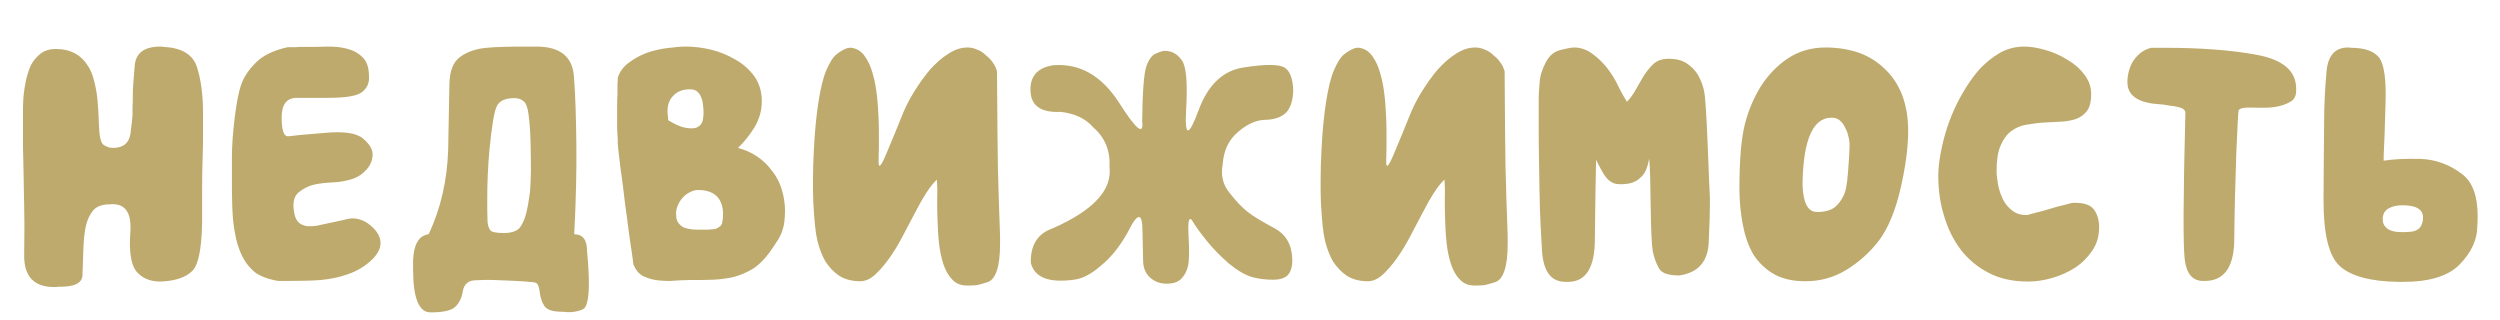 <?xml version="1.0" encoding="UTF-8"?> <svg xmlns="http://www.w3.org/2000/svg" width="320" height="41" viewBox="0 0 320 41" fill="none"> <path d="M7.471 36.703C9.463 36.742 10.518 36.273 10.557 35.219C10.596 34.125 10.635 32.992 10.674 31.82C10.713 30.648 10.831 29.672 10.987 28.93C11.182 28.109 11.495 27.445 11.924 26.938C12.354 26.43 13.057 26.156 14.034 26.156C15.948 25.961 16.846 27.094 16.69 29.633C16.494 32.172 16.768 33.852 17.432 34.711C18.135 35.57 19.112 36 20.362 36.039C22.276 36 23.721 35.57 24.619 34.672C25.518 33.773 25.948 31.117 25.869 26.625C25.869 25.805 25.869 25.023 25.869 24.359C25.869 22.523 25.909 21.039 25.948 19.828C25.987 19.008 25.987 17.953 25.987 16.625C25.987 15.961 25.987 15.258 25.987 14.477C25.987 12.094 25.713 10.141 25.206 8.578C24.698 6.977 23.252 6.117 20.948 6C20.752 5.961 20.596 5.961 20.401 5.961C18.409 6 17.354 6.82 17.237 8.461C17.081 10.258 17.002 11.469 17.002 12.055C17.002 12.641 17.002 13.188 16.963 13.695C16.963 14.203 16.963 14.594 16.963 14.789C16.924 15.219 16.846 16.039 16.69 17.172C16.494 18.344 15.752 18.93 14.463 18.93C14.034 18.93 13.643 18.812 13.252 18.539C12.901 18.266 12.706 17.406 12.666 16.039C12.627 14.633 12.549 13.539 12.471 12.719C12.393 11.898 12.237 11.078 12.041 10.336C11.846 9.555 11.573 8.852 11.143 8.266C10.752 7.68 10.245 7.172 9.58 6.82C8.916 6.469 8.135 6.273 7.159 6.273C6.338 6.273 5.713 6.469 5.205 6.859C4.698 7.25 4.268 7.758 3.955 8.344C3.682 8.969 3.448 9.672 3.291 10.453C3.135 11.234 3.018 12.016 2.979 12.797C2.94 13.422 2.94 14.008 2.94 14.594C2.94 14.711 2.94 14.867 2.94 15.023C2.94 15.727 2.94 16.312 2.94 16.781C2.94 17.211 2.94 17.836 2.94 18.734C2.979 19.594 2.979 20.766 3.018 22.289C3.057 23.812 3.057 25.18 3.096 26.43C3.135 27.68 3.135 29.75 3.096 32.641C3.057 35.375 4.346 36.742 6.924 36.742C7.12 36.742 7.276 36.742 7.471 36.703ZM29.685 20.062C29.685 20.844 29.685 21.703 29.685 22.68C29.685 22.875 29.685 23.07 29.685 23.266C29.685 24.125 29.685 25.141 29.724 26.273C29.763 27.68 29.881 28.852 30.076 29.828C30.232 30.805 30.506 31.664 30.857 32.484C31.209 33.305 31.716 34.008 32.341 34.594C32.966 35.219 34.06 35.688 35.584 35.961C36.052 35.961 36.482 35.961 36.912 35.961C38.63 35.961 39.998 35.922 41.013 35.844C42.263 35.727 43.435 35.492 44.529 35.102C45.662 34.711 46.638 34.125 47.459 33.383C48.279 32.641 48.709 31.859 48.709 31.117C48.709 30.688 48.591 30.297 48.357 29.906C48.123 29.516 47.81 29.164 47.459 28.891C47.107 28.578 46.755 28.344 46.326 28.188C45.896 28.031 45.505 27.953 45.154 27.953C44.841 27.953 44.412 28.031 43.826 28.188C43.24 28.305 42.146 28.539 40.544 28.891C38.904 29.164 37.966 28.695 37.693 27.406C37.419 26.117 37.576 25.219 38.162 24.672C38.826 24.125 39.529 23.773 40.271 23.617C41.013 23.461 41.794 23.383 42.654 23.344C43.513 23.305 44.334 23.148 45.076 22.914C45.818 22.68 46.443 22.25 46.951 21.664C47.459 21.078 47.693 20.453 47.693 19.75C47.693 19.086 47.263 18.383 46.443 17.719C45.623 17.016 43.982 16.781 41.482 17.016C38.982 17.211 37.459 17.367 36.912 17.445C36.326 17.484 36.052 16.703 36.052 15.023C36.052 13.344 36.716 12.523 38.005 12.523C38.357 12.523 39.724 12.523 42.068 12.523C44.412 12.523 45.857 12.25 46.443 11.703C47.029 11.195 47.302 10.531 47.224 9.711C47.224 8.656 46.951 7.836 46.404 7.328C45.857 6.781 45.193 6.43 44.412 6.234C43.669 6.039 42.888 5.961 42.068 5.961C42.029 5.961 41.951 5.961 41.912 5.961C41.013 6 40.154 6 39.412 6C39.294 6 39.06 6 38.787 6C38.474 6 38.162 6 37.849 6.039C37.498 6.039 37.185 6.039 36.834 6.039C35.037 6.43 33.669 7.094 32.771 7.992C31.873 8.891 31.248 9.789 30.896 10.766C30.544 11.742 30.271 13.188 30.037 15.102C29.802 17.016 29.685 18.695 29.685 20.062ZM63.266 35.844C66.587 35.961 68.344 36.078 68.579 36.195C68.852 36.312 69.009 36.703 69.087 37.406C69.165 38.07 69.36 38.656 69.673 39.164C70.024 39.672 70.766 39.906 71.977 39.906C72.954 40.023 73.813 39.945 74.594 39.594C75.102 39.398 75.376 38.266 75.376 36.273C75.376 35.18 75.298 33.812 75.141 32.133C75.141 30.688 74.594 29.984 73.501 29.984C73.735 25.492 73.813 21.625 73.774 18.383C73.735 15.141 73.657 12.289 73.462 9.75C73.266 7.25 71.704 6 68.774 5.961C68.305 5.961 67.837 5.961 67.407 5.961C65.18 5.961 63.462 6 62.29 6.117C60.923 6.234 59.79 6.625 58.891 7.289C57.993 7.953 57.563 9.086 57.524 10.727C57.485 12.328 57.446 15.141 57.368 19.086C57.251 23.031 56.431 26.664 54.868 29.984C53.618 30.141 52.954 31.273 52.876 33.344C52.876 33.773 52.876 34.125 52.876 34.477C52.876 38.148 53.618 39.984 55.102 39.984C56.743 39.984 57.798 39.75 58.306 39.242C58.813 38.734 59.126 38.07 59.243 37.25C59.399 36.43 59.868 35.961 60.688 35.883C61.509 35.844 62.368 35.805 63.266 35.844ZM62.407 28.422C62.368 27.523 62.368 26.586 62.368 25.609C62.368 23.539 62.446 21.43 62.641 19.242C62.954 16.078 63.266 14.164 63.618 13.539C63.969 12.875 64.712 12.562 65.844 12.562C66.313 12.562 66.704 12.68 67.016 12.953C67.329 13.188 67.524 13.734 67.641 14.555C67.759 15.375 67.876 16.625 67.915 18.266C67.954 19.945 67.954 21.156 67.954 21.938C67.954 22.68 67.915 23.539 67.837 24.555C67.719 25.531 67.563 26.43 67.368 27.25C67.173 28.031 66.899 28.656 66.548 29.125C66.157 29.594 65.454 29.828 64.477 29.828C63.54 29.828 62.954 29.711 62.759 29.477C62.563 29.203 62.446 28.852 62.407 28.422ZM81.066 33.812C81.34 34.516 81.731 35.023 82.316 35.336C82.902 35.609 83.527 35.805 84.191 35.883C84.621 35.922 85.051 35.961 85.481 35.961C85.754 35.961 86.066 35.961 86.34 35.922C87.082 35.883 87.707 35.844 88.254 35.844C89.309 35.844 90.285 35.844 91.223 35.805C92.16 35.766 93.059 35.648 93.918 35.453C94.777 35.219 95.598 34.867 96.379 34.398C97.121 33.93 97.824 33.227 98.488 32.328C98.918 31.703 99.269 31.195 99.543 30.766C99.816 30.336 100.012 29.906 100.129 29.555C100.246 29.164 100.363 28.773 100.402 28.344C100.441 27.953 100.48 27.484 100.48 26.977C100.48 26 100.324 25.102 100.051 24.203C99.777 23.344 99.387 22.562 98.84 21.898C98.332 21.195 97.707 20.57 96.965 20.062C96.223 19.555 95.363 19.164 94.465 18.93C95.285 18.148 95.988 17.25 96.613 16.234C97.199 15.219 97.512 14.125 97.512 12.953C97.512 11.742 97.199 10.688 96.574 9.789C95.91 8.891 95.129 8.188 94.152 7.641C93.176 7.055 92.121 6.625 90.988 6.352C89.856 6.078 88.762 5.961 87.785 5.961C87.121 5.961 86.301 6.039 85.402 6.156C84.504 6.273 83.606 6.469 82.746 6.781C81.926 7.094 81.144 7.523 80.481 8.031C79.777 8.539 79.309 9.203 79.074 9.945C79.074 10.141 79.074 10.414 79.035 10.805C79.035 11.195 79.035 11.625 79.035 12.094C78.996 12.523 78.996 12.953 78.996 13.344C78.996 13.773 78.996 14.047 78.996 14.203C78.996 14.477 78.996 14.828 78.996 15.258C78.996 15.57 78.996 15.883 78.996 16.234C78.996 16.352 78.996 16.469 78.996 16.586C79.035 17.055 79.035 17.445 79.074 17.797C79.074 18.148 79.074 18.344 79.074 18.383C79.113 18.812 79.152 19.398 79.269 20.219C79.348 21 79.465 21.898 79.621 22.914C79.738 23.93 79.894 24.984 80.012 26.117C80.168 27.25 80.324 28.305 80.441 29.32C80.559 30.336 80.715 31.234 80.832 32.055C80.949 32.836 81.027 33.422 81.066 33.812ZM86.535 27.328C86.535 26.977 86.613 26.625 86.769 26.273C86.926 25.922 87.121 25.57 87.394 25.297C87.668 24.984 87.981 24.75 88.332 24.594C88.684 24.398 89.035 24.32 89.387 24.32C90.402 24.32 91.184 24.594 91.731 25.102C92.277 25.648 92.551 26.43 92.551 27.406C92.551 27.836 92.512 28.188 92.434 28.539C92.356 28.891 92.043 29.125 91.535 29.32C91.457 29.32 91.34 29.32 91.144 29.359C90.988 29.359 90.832 29.359 90.637 29.398C90.441 29.398 90.285 29.398 90.09 29.398C89.934 29.398 89.816 29.398 89.777 29.398C89.348 29.398 88.957 29.398 88.566 29.359C88.215 29.32 87.863 29.242 87.551 29.125C87.277 29.008 87.004 28.773 86.809 28.5C86.613 28.227 86.535 27.836 86.535 27.328ZM85.559 15.414C85.519 15.336 85.519 15.141 85.481 14.828C85.441 14.516 85.441 14.32 85.441 14.203C85.441 13.344 85.715 12.68 86.262 12.172C86.769 11.664 87.473 11.43 88.293 11.43C88.684 11.43 88.996 11.508 89.231 11.703C89.465 11.898 89.621 12.133 89.738 12.406C89.856 12.68 89.934 12.953 89.973 13.305C90.012 13.656 90.051 14.008 90.051 14.32C90.051 14.555 90.051 14.789 90.012 15.062C89.973 15.336 89.934 15.57 89.816 15.766C89.699 15.961 89.543 16.117 89.348 16.234C89.152 16.352 88.879 16.43 88.566 16.43C88.059 16.43 87.551 16.352 87.043 16.156C86.535 15.961 86.027 15.688 85.559 15.414ZM126.405 36.117C127.46 35.766 128.007 34.125 128.007 31.234C128.007 30.883 128.007 30.57 128.007 30.219C127.89 26.625 127.773 23.734 127.734 21.547C127.695 19.359 127.655 15.219 127.616 9.125C127.499 8.734 127.343 8.344 127.07 7.992C126.835 7.641 126.523 7.328 126.171 7.055C125.859 6.742 125.507 6.508 125.077 6.352C124.648 6.156 124.257 6.078 123.866 6.078C123.007 6.078 122.187 6.352 121.366 6.898C120.546 7.406 119.804 8.07 119.062 8.891C118.359 9.711 117.695 10.648 117.03 11.703C116.366 12.758 115.78 13.93 115.273 15.258C114.765 16.547 114.14 18.031 113.437 19.711C112.734 21.391 112.421 21.664 112.46 20.531C112.499 19.438 112.499 18.461 112.499 17.602C112.499 16.742 112.499 15.961 112.46 15.219C112.421 14.438 112.382 13.5 112.265 12.406C112.148 11.352 111.991 10.375 111.718 9.477C111.484 8.578 111.132 7.797 110.702 7.211C110.273 6.586 109.726 6.234 109.023 6.117C108.71 6.078 108.359 6.156 108.007 6.352C107.616 6.547 107.265 6.781 106.913 7.094C106.601 7.367 106.21 7.992 105.78 8.969C105.351 9.945 105.038 11.312 104.765 13.031C104.491 14.789 104.296 16.781 104.179 19.086C104.101 20.453 104.062 21.82 104.062 23.188C104.062 24.086 104.062 24.984 104.101 25.883C104.218 28.109 104.374 29.75 104.609 30.727C104.843 31.742 105.195 32.641 105.624 33.422C106.132 34.203 106.718 34.828 107.421 35.297C108.163 35.766 109.062 36 110.116 36C110.741 36 111.366 35.727 111.991 35.18C112.577 34.633 113.202 33.93 113.788 33.109C114.374 32.289 114.96 31.352 115.507 30.297C116.054 29.281 116.562 28.305 117.07 27.328C117.577 26.352 118.046 25.492 118.554 24.711C119.023 23.969 119.491 23.383 119.921 22.992C119.96 23.617 119.999 24.398 119.96 25.297C119.96 26.195 119.96 27.133 119.999 28.148C120.038 29.125 120.077 30.141 120.195 31.156C120.312 32.172 120.507 33.07 120.78 33.891C121.054 34.672 121.405 35.297 121.913 35.805C122.382 36.312 123.007 36.547 123.788 36.547C124.218 36.547 124.57 36.547 124.921 36.508C125.273 36.469 125.741 36.312 126.405 36.117ZM149.088 6.508C148.815 6.508 148.463 6.625 147.955 6.859C147.448 7.055 147.057 7.602 146.745 8.461C146.432 9.32 146.237 11.664 146.198 15.492C146.432 17.406 145.455 16.625 143.268 13.188C141.041 9.711 138.268 8.109 134.87 8.344C132.955 8.617 131.979 9.594 131.901 11.234C131.901 11.352 131.901 11.43 131.901 11.508C131.901 13.5 133.19 14.438 135.768 14.32C137.565 14.516 138.971 15.18 139.948 16.312C141.432 17.602 142.135 19.281 142.018 21.391C142.37 24.32 139.948 26.938 134.713 29.242C132.799 29.906 131.901 31.391 131.94 33.617C132.409 35.531 134.245 36.234 137.448 35.805C138.541 35.688 139.713 35.062 140.963 33.969C142.252 32.914 143.385 31.469 144.362 29.711C145.612 27.172 146.237 27.133 146.237 29.594C146.276 30.766 146.276 31.977 146.315 33.266C146.315 34.203 146.588 34.945 147.174 35.492C147.76 36.039 148.463 36.312 149.323 36.312C150.143 36.312 150.768 36.117 151.198 35.688C151.627 35.258 151.901 34.711 152.057 34.086C152.213 33.422 152.252 32.133 152.135 30.18C152.018 28.227 152.213 27.602 152.643 28.305C153.073 29.047 153.698 29.867 154.479 30.844C155.26 31.82 156.198 32.758 157.252 33.695C158.346 34.594 159.323 35.18 160.221 35.453C161.08 35.688 161.979 35.805 162.916 35.805C163.815 35.805 164.44 35.609 164.83 35.219C165.221 34.789 165.416 34.164 165.416 33.266C165.377 31.352 164.635 30.023 163.112 29.203C161.588 28.383 160.455 27.719 159.713 27.133C158.971 26.547 158.19 25.727 157.37 24.672C156.51 23.617 156.237 22.367 156.51 21C156.627 19.281 157.252 17.914 158.463 16.898C159.674 15.844 160.846 15.336 162.018 15.336C163.19 15.297 164.049 14.984 164.635 14.398C165.182 13.812 165.495 12.875 165.534 11.586C165.495 10.062 165.104 9.086 164.44 8.656C163.737 8.227 162.018 8.188 159.323 8.617C156.588 8.969 154.596 10.844 153.385 14.203C152.135 17.562 151.627 17.523 151.823 14.086C152.018 10.648 151.862 8.539 151.276 7.719C150.69 6.898 149.987 6.508 149.088 6.508ZM191.38 36.117C192.435 35.766 192.982 34.125 192.982 31.234C192.982 30.883 192.982 30.57 192.982 30.219C192.865 26.625 192.748 23.734 192.709 21.547C192.67 19.359 192.63 15.219 192.591 9.125C192.474 8.734 192.318 8.344 192.045 7.992C191.81 7.641 191.498 7.328 191.146 7.055C190.834 6.742 190.482 6.508 190.052 6.352C189.623 6.156 189.232 6.078 188.841 6.078C187.982 6.078 187.162 6.352 186.341 6.898C185.521 7.406 184.779 8.07 184.037 8.891C183.334 9.711 182.67 10.648 182.005 11.703C181.341 12.758 180.755 13.93 180.248 15.258C179.74 16.547 179.115 18.031 178.412 19.711C177.709 21.391 177.396 21.664 177.435 20.531C177.474 19.438 177.474 18.461 177.474 17.602C177.474 16.742 177.474 15.961 177.435 15.219C177.396 14.438 177.357 13.5 177.24 12.406C177.123 11.352 176.966 10.375 176.693 9.477C176.459 8.578 176.107 7.797 175.677 7.211C175.248 6.586 174.701 6.234 173.998 6.117C173.685 6.078 173.334 6.156 172.982 6.352C172.591 6.547 172.24 6.781 171.888 7.094C171.576 7.367 171.185 7.992 170.755 8.969C170.326 9.945 170.013 11.312 169.74 13.031C169.466 14.789 169.271 16.781 169.154 19.086C169.076 20.453 169.037 21.82 169.037 23.188C169.037 24.086 169.037 24.984 169.076 25.883C169.193 28.109 169.349 29.75 169.584 30.727C169.818 31.742 170.17 32.641 170.599 33.422C171.107 34.203 171.693 34.828 172.396 35.297C173.138 35.766 174.037 36 175.091 36C175.716 36 176.341 35.727 176.966 35.18C177.552 34.633 178.177 33.93 178.763 33.109C179.349 32.289 179.935 31.352 180.482 30.297C181.029 29.281 181.537 28.305 182.045 27.328C182.552 26.352 183.021 25.492 183.529 24.711C183.998 23.969 184.466 23.383 184.896 22.992C184.935 23.617 184.974 24.398 184.935 25.297C184.935 26.195 184.935 27.133 184.974 28.148C185.013 29.125 185.052 30.141 185.17 31.156C185.287 32.172 185.482 33.07 185.755 33.891C186.029 34.672 186.38 35.297 186.888 35.805C187.357 36.312 187.982 36.547 188.763 36.547C189.193 36.547 189.545 36.547 189.896 36.508C190.248 36.469 190.716 36.312 191.38 36.117ZM197.384 32.211C197.579 34.828 198.595 36.117 200.47 36.078C200.548 36.078 200.626 36.078 200.704 36.078C203.009 36.078 204.141 34.242 204.141 30.609C204.18 26.078 204.259 22.68 204.298 20.453C204.337 20.57 204.61 21.078 205.118 22.016C205.626 22.914 206.212 23.422 206.876 23.539C207.54 23.617 208.126 23.578 208.634 23.461C209.18 23.344 209.688 23.07 210.118 22.602C210.587 22.172 210.899 21.391 211.095 20.297C211.212 21.469 211.251 23.539 211.29 26.469C211.329 29.398 211.407 31.312 211.563 32.211C211.759 33.109 212.032 33.812 212.384 34.398C212.735 34.984 213.595 35.258 214.962 35.258C217.345 34.906 218.595 33.5 218.712 31.078C218.829 28.656 218.868 27.055 218.868 26.273C218.868 25.805 218.868 25.453 218.868 25.219C218.829 24.867 218.751 22.758 218.595 18.812C218.438 14.828 218.282 12.445 218.126 11.664C217.97 10.922 217.696 10.219 217.345 9.594C216.993 9.008 216.485 8.5 215.899 8.109C215.313 7.719 214.532 7.523 213.595 7.523C212.813 7.523 212.188 7.719 211.68 8.148C211.212 8.578 210.782 9.125 210.391 9.711C210.04 10.297 209.688 10.922 209.337 11.547C208.985 12.172 208.595 12.68 208.243 13.031C207.891 12.445 207.501 11.781 207.11 10.961C206.72 10.141 206.251 9.398 205.704 8.695C205.118 7.953 204.493 7.367 203.79 6.859C203.087 6.352 202.305 6.078 201.485 6.078C201.134 6.078 200.587 6.195 199.766 6.391C198.946 6.586 198.321 7.094 197.852 7.992C197.384 8.891 197.11 9.75 197.071 10.57C196.993 11.43 196.954 12.094 196.954 12.562C196.954 13.578 196.954 14.594 196.954 15.648C196.954 17.25 196.954 18.852 196.993 20.531C197.032 23.344 197.071 25.414 197.11 26.742C197.149 28.109 197.227 29.203 197.266 30.102C197.305 31 197.345 31.703 197.384 32.211ZM222.645 24.125C222.645 25.727 222.801 27.289 223.074 28.734C223.348 30.18 223.777 31.43 224.402 32.523C225.066 33.578 225.965 34.438 227.02 35.062C228.113 35.688 229.48 36 231.082 36C232.957 36 234.715 35.531 236.316 34.555C237.918 33.578 239.324 32.328 240.496 30.805C241.668 29.242 242.605 27.016 243.27 24.125C243.934 21.234 244.246 18.773 244.246 16.781C244.246 15.023 243.973 13.461 243.465 12.133C242.918 10.766 242.176 9.672 241.238 8.812C240.34 7.914 239.207 7.211 237.918 6.742C236.629 6.312 235.223 6.078 233.699 6.078C231.863 6.078 230.262 6.547 228.895 7.445C227.527 8.344 226.355 9.555 225.418 11C224.52 12.445 223.816 14.047 223.348 15.883C222.879 17.719 222.645 20.453 222.645 24.125ZM232.566 27.133C231.434 27.133 230.809 26 230.73 23.773C230.73 23.5 230.73 23.344 230.73 23.266C230.848 17.797 232.098 15.062 234.441 15.062C234.871 15.062 235.223 15.18 235.496 15.414C235.77 15.648 236.004 15.961 236.16 16.312C236.355 16.664 236.512 17.055 236.59 17.445C236.707 17.875 236.746 18.266 236.746 18.695C236.746 19.281 236.668 20.375 236.551 21.977C236.434 23.578 236.238 24.633 235.926 25.141C235.652 25.688 235.301 26.156 234.871 26.508C234.441 26.859 233.738 27.094 232.801 27.133C232.684 27.133 232.605 27.133 232.566 27.133ZM248.101 22.484C248.101 24.32 248.335 26.039 248.843 27.641C249.312 29.242 250.015 30.688 250.991 31.977C251.968 33.227 253.14 34.203 254.585 34.945C256.03 35.688 257.71 36.039 259.624 36.039C260.601 36.039 261.655 35.883 262.71 35.57C263.765 35.258 264.741 34.828 265.64 34.242C266.538 33.656 267.241 32.914 267.827 32.055C268.413 31.195 268.687 30.219 268.687 29.086C268.687 28.148 268.452 27.406 268.023 26.82C267.593 26.234 266.773 25.961 265.64 25.961C265.601 25.961 265.484 25.961 265.366 25.961C265.21 26 265.132 26 265.093 26C264.976 26.039 264.624 26.117 264.077 26.273C263.53 26.391 262.945 26.547 262.359 26.742C261.734 26.938 261.148 27.094 260.64 27.211C260.093 27.367 259.741 27.445 259.624 27.484C259.585 27.523 259.546 27.523 259.507 27.523C259.468 27.523 259.39 27.523 259.351 27.523C258.609 27.523 258.023 27.328 257.554 26.938C257.046 26.547 256.655 26.078 256.382 25.531C256.109 24.945 255.874 24.32 255.757 23.656C255.64 22.992 255.562 22.406 255.562 21.898C255.562 20.531 255.718 19.438 256.07 18.656C256.421 17.836 256.851 17.211 257.437 16.781C258.023 16.352 258.648 16.078 259.39 15.961C260.132 15.844 260.835 15.727 261.577 15.688C262.359 15.648 263.101 15.609 263.843 15.57C264.546 15.531 265.171 15.414 265.757 15.219C266.343 14.984 266.812 14.633 267.163 14.164C267.515 13.656 267.671 12.953 267.671 12.055C267.671 11.117 267.359 10.258 266.773 9.516C266.187 8.734 265.445 8.109 264.546 7.602C263.687 7.055 262.749 6.664 261.773 6.391C260.796 6.117 259.937 5.961 259.116 5.961C257.984 5.961 256.929 6.234 255.952 6.781C254.976 7.367 254.038 8.109 253.218 9.047C252.437 9.945 251.734 11 251.07 12.172C250.405 13.344 249.859 14.555 249.429 15.766C248.999 16.977 248.687 18.148 248.452 19.359C248.218 20.531 248.101 21.586 248.101 22.484ZM272.307 10.492C272.307 11.156 272.502 11.703 272.854 12.094C273.205 12.484 273.674 12.758 274.221 12.953C274.807 13.148 275.393 13.266 276.018 13.305C276.643 13.344 277.229 13.422 277.815 13.539C278.362 13.578 278.83 13.695 279.182 13.812C279.534 13.93 279.729 14.164 279.729 14.477C279.455 25.18 279.416 31.43 279.651 33.266C279.885 35.062 280.666 35.961 281.995 35.961C282.034 35.961 282.073 35.961 282.112 35.961C284.573 36 285.862 34.359 285.979 31.039C286.018 26.703 286.135 22.836 286.252 19.438C286.409 16.039 286.487 14.32 286.526 14.281C286.487 13.891 287.073 13.734 288.245 13.773C289.455 13.812 290.432 13.812 291.174 13.695C291.916 13.578 292.541 13.383 293.088 13.07C293.635 12.797 293.909 12.289 293.909 11.625C293.909 11.547 293.909 11.469 293.909 11.352C293.909 9.086 292.229 7.641 288.87 7.016C285.745 6.43 281.799 6.117 277.073 6.117C276.526 6.117 275.94 6.117 275.354 6.117C274.846 6.234 274.416 6.469 274.026 6.742C273.635 7.055 273.323 7.406 273.049 7.797C272.815 8.188 272.62 8.617 272.502 9.086C272.385 9.516 272.307 9.984 272.307 10.492ZM317.099 28.891C317.138 28.461 317.138 28.031 317.138 27.641C317.138 25.062 316.474 23.266 315.107 22.25C313.505 21.039 311.748 20.414 309.795 20.336C307.841 20.297 306.279 20.375 305.107 20.57C305.107 20.18 305.107 19.672 305.146 19.086C305.185 18.5 305.263 16.586 305.341 13.422C305.459 10.258 305.185 8.227 304.521 7.367C303.857 6.547 302.685 6.117 300.927 6.117C300.771 6.078 300.615 6.078 300.459 6.078C298.896 6.117 297.998 7.094 297.802 9.086C297.607 11.273 297.49 13.422 297.49 15.531C297.451 17.68 297.451 20.961 297.412 25.453C297.412 25.531 297.412 25.609 297.412 25.688C297.412 30.023 298.115 32.797 299.482 34.047C300.888 35.336 303.427 36.039 307.06 36.078C307.255 36.078 307.412 36.078 307.607 36.078C310.966 36.078 313.388 35.336 314.834 33.852C316.357 32.289 317.099 30.648 317.099 28.891ZM304.99 28.031C304.99 27.445 305.224 26.977 305.693 26.703C306.162 26.43 306.748 26.273 307.49 26.273C309.248 26.273 310.146 26.781 310.146 27.836C310.146 27.875 310.146 27.875 310.146 27.914C310.107 29.008 309.56 29.594 308.505 29.672C308.115 29.711 307.763 29.711 307.451 29.711C306.943 29.711 306.591 29.672 306.318 29.594C305.888 29.477 305.576 29.32 305.341 29.047C305.107 28.812 304.99 28.461 304.99 28.031Z" fill="#BEAA6C"></path> </svg> 